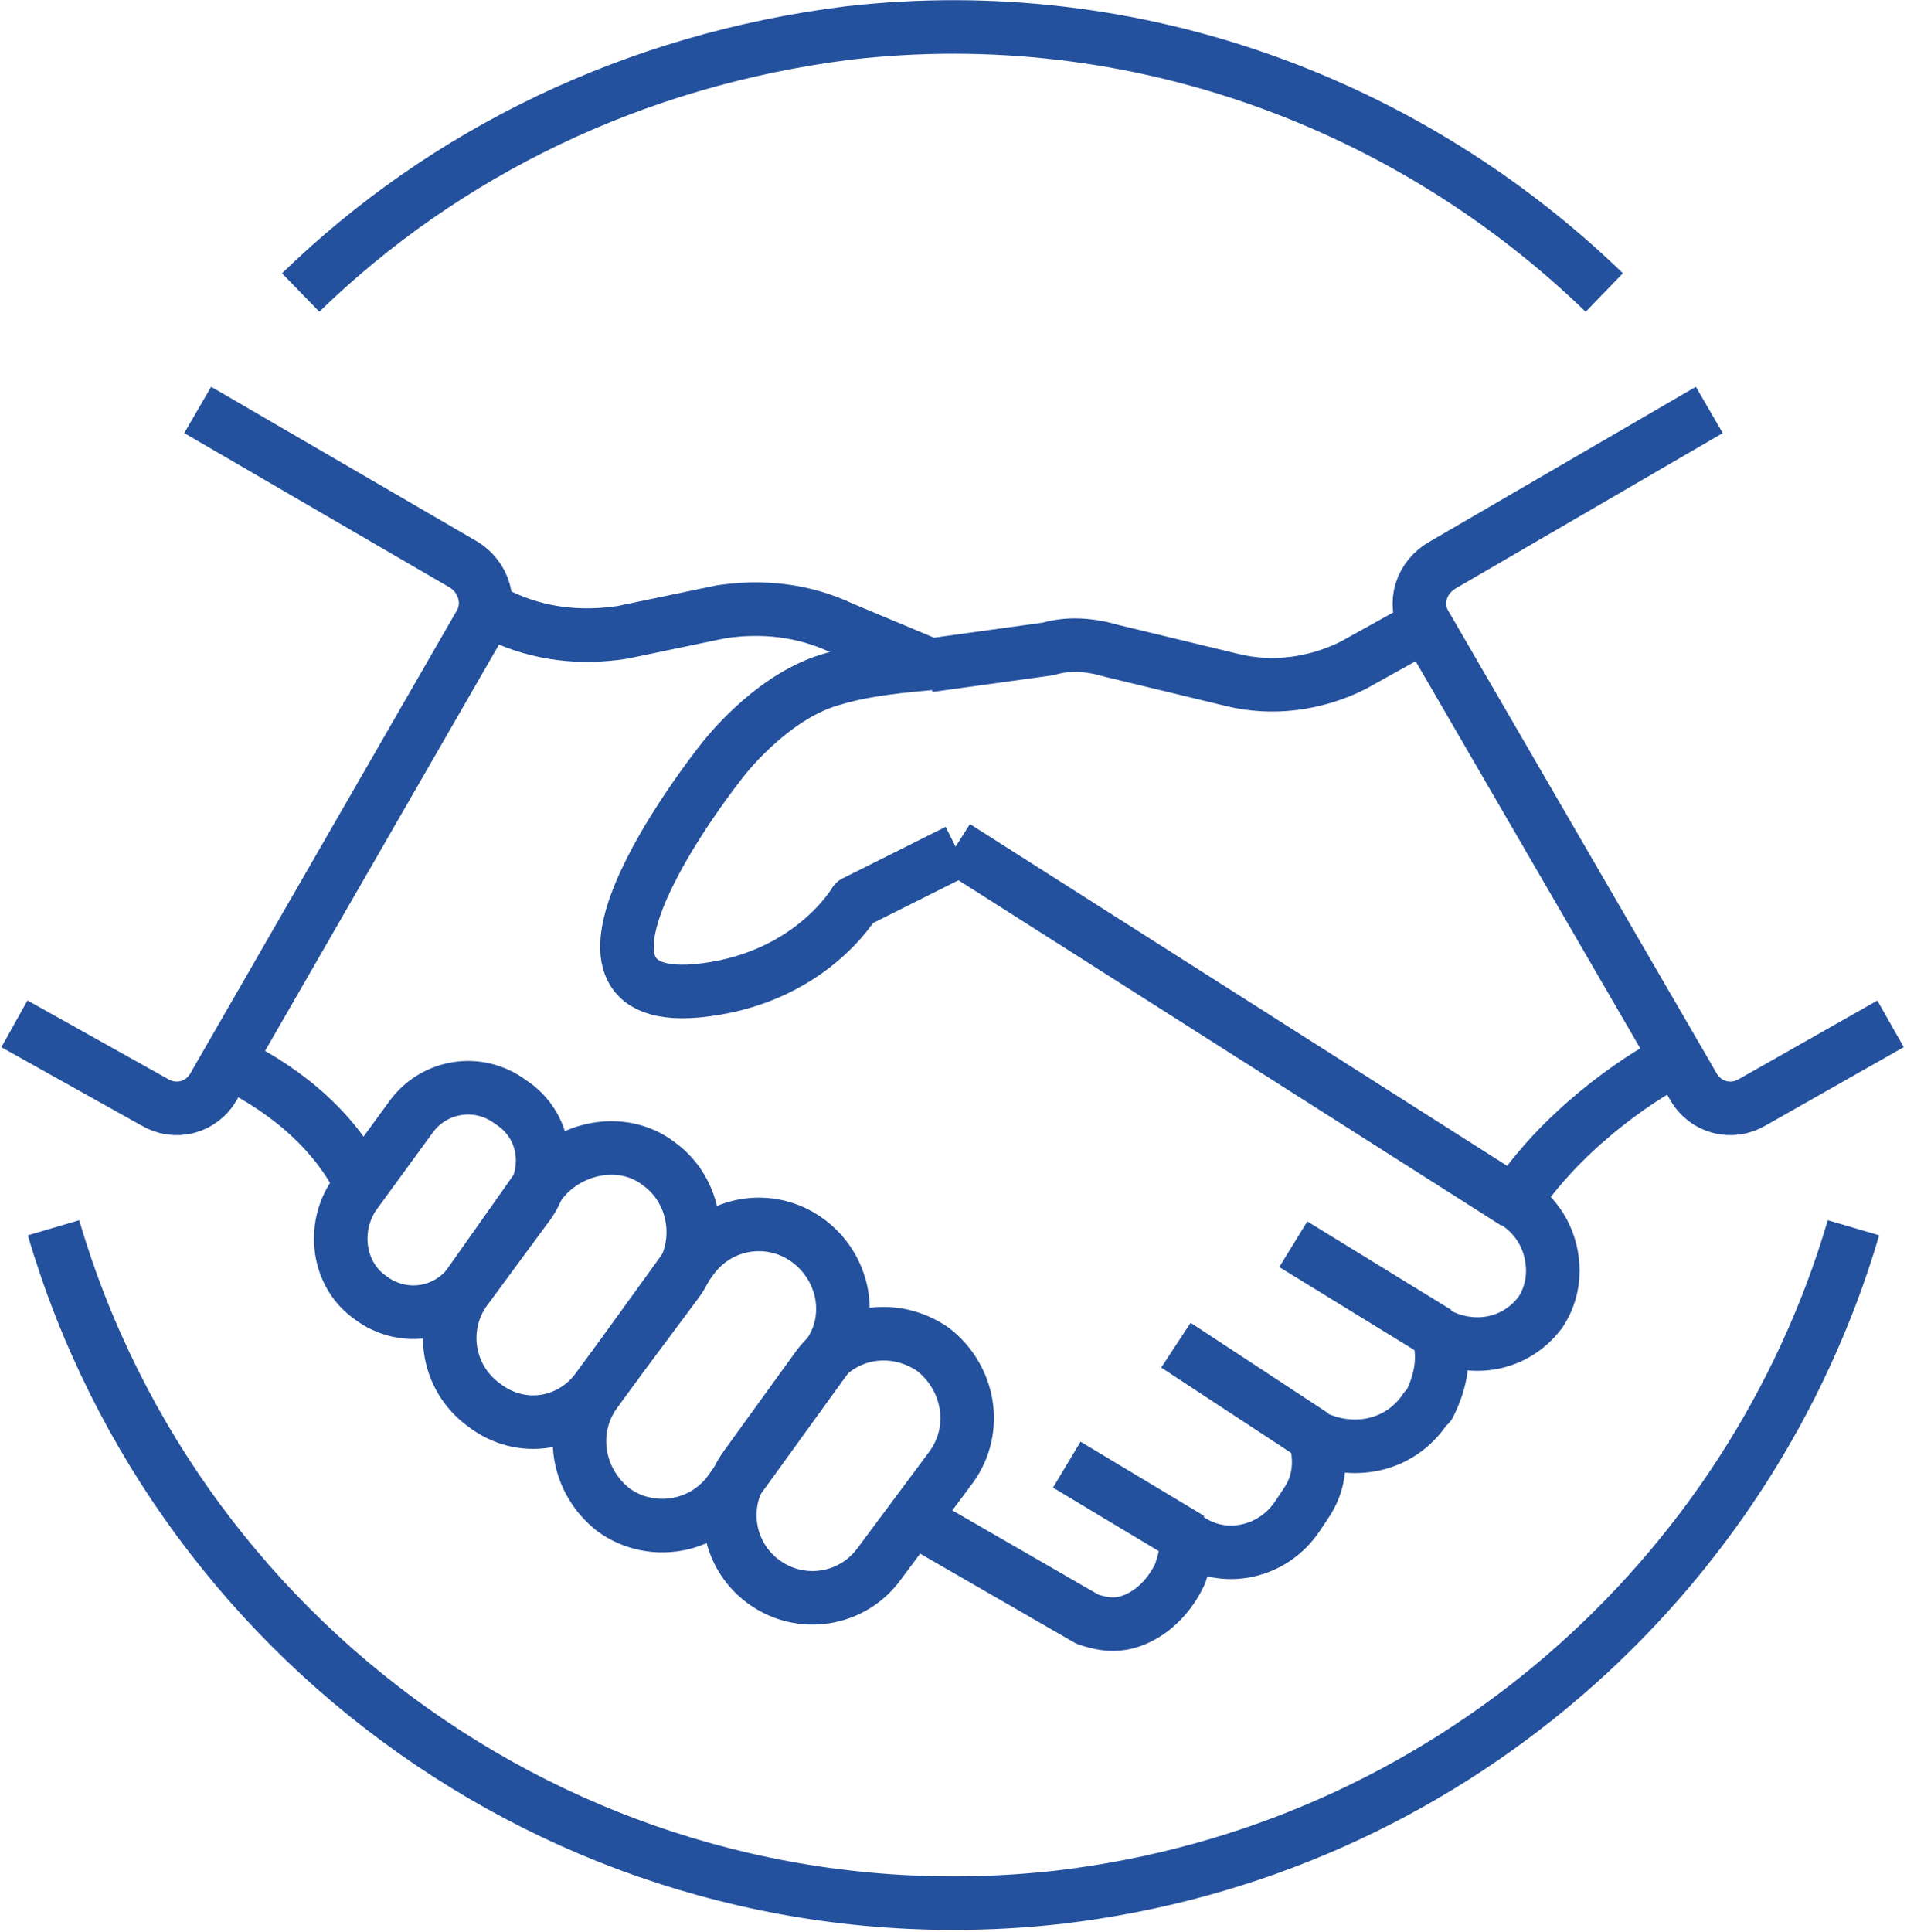 <?xml version="1.0" encoding="UTF-8"?>
<!DOCTYPE svg PUBLIC "-//W3C//DTD SVG 1.1//EN" "http://www.w3.org/Graphics/SVG/1.1/DTD/svg11.dtd">
<svg version="1.2" width="9.26mm" height="9.38mm" viewBox="7366 49947 926 938" preserveAspectRatio="xMidYMid" fill-rule="evenodd" stroke-width="28.222" stroke-linejoin="round" xmlns="http://www.w3.org/2000/svg" xmlns:ooo="http://xml.openoffice.org/svg/export" xmlns:xlink="http://www.w3.org/1999/xlink" xmlns:presentation="http://sun.com/xmlns/staroffice/presentation" xmlns:smil="http://www.w3.org/2001/SMIL20/" xmlns:anim="urn:oasis:names:tc:opendocument:xmlns:animation:1.0" xmlns:svg="urn:oasis:names:tc:opendocument:xmlns:svg-compatible:1.0" xml:space="preserve">
 <defs class="EmbeddedBulletChars">
  <g id="bullet-char-template-57356" transform="scale(0,-0)">
   <path d="M 580,1141 L 1163,571 580,0 -4,571 580,1141 Z"/>
  </g>
  <g id="bullet-char-template-57354" transform="scale(0,-0)">
   <path d="M 8,1128 L 1137,1128 1137,0 8,0 8,1128 Z"/>
  </g>
  <g id="bullet-char-template-10146" transform="scale(0,-0)">
   <path d="M 174,0 L 602,739 174,1481 1456,739 174,0 Z M 1358,739 L 309,1346 659,739 1358,739 Z"/>
  </g>
  <g id="bullet-char-template-10132" transform="scale(0,-0)">
   <path d="M 2015,739 L 1276,0 717,0 1260,543 174,543 174,936 1260,936 717,1481 1274,1481 2015,739 Z"/>
  </g>
  <g id="bullet-char-template-10007" transform="scale(0,-0)">
   <path d="M 0,-2 C -7,14 -16,27 -25,37 L 356,567 C 262,823 215,952 215,954 215,979 228,992 255,992 264,992 276,990 289,987 310,991 331,999 354,1012 L 381,999 492,748 772,1049 836,1024 860,1049 C 881,1039 901,1025 922,1006 886,937 835,863 770,784 769,783 710,716 594,584 L 774,223 C 774,196 753,168 711,139 L 727,119 C 717,90 699,76 672,76 641,76 570,178 457,381 L 164,-76 C 142,-110 111,-127 72,-127 30,-127 9,-110 8,-76 1,-67 -2,-52 -2,-32 -2,-23 -1,-13 0,-2 Z"/>
  </g>
  <g id="bullet-char-template-10004" transform="scale(0,-0)">
   <path d="M 285,-33 C 182,-33 111,30 74,156 52,228 41,333 41,471 41,549 55,616 82,672 116,743 169,778 240,778 293,778 328,747 346,684 L 369,508 C 377,444 397,411 428,410 L 1163,1116 C 1174,1127 1196,1133 1229,1133 1271,1133 1292,1118 1292,1087 L 1292,965 C 1292,929 1282,901 1262,881 L 442,47 C 390,-6 338,-33 285,-33 Z"/>
  </g>
  <g id="bullet-char-template-9679" transform="scale(0,-0)">
   <path d="M 813,0 C 632,0 489,54 383,161 276,268 223,411 223,592 223,773 276,916 383,1023 489,1130 632,1184 813,1184 992,1184 1136,1130 1245,1023 1353,916 1407,772 1407,592 1407,412 1353,268 1245,161 1136,54 992,0 813,0 Z"/>
  </g>
  <g id="bullet-char-template-8226" transform="scale(0,-0)">
   <path d="M 346,457 C 273,457 209,483 155,535 101,586 74,649 74,723 74,796 101,859 155,911 209,963 273,989 346,989 419,989 480,963 531,910 582,859 608,796 608,723 608,648 583,586 532,535 482,483 420,457 346,457 Z"/>
  </g>
  <g id="bullet-char-template-8211" transform="scale(0,-0)">
   <path d="M -4,459 L 1135,459 1135,606 -4,606 -4,459 Z"/>
  </g>
  <g id="bullet-char-template-61548" transform="scale(0,-0)">
   <path d="M 173,740 C 173,903 231,1043 346,1159 462,1274 601,1332 765,1332 928,1332 1067,1274 1183,1159 1299,1043 1357,903 1357,740 1357,577 1299,437 1183,322 1067,206 928,148 765,148 601,148 462,206 346,322 231,437 173,577 173,740 Z"/>
  </g>
 </defs>
 <g class="Page">
  <g class="com.sun.star.drawing.ClosedBezierShape">
   <g id="id3">
    <rect class="BoundingBox" stroke="none" fill="none" x="7707" y="50581" width="143" height="156"/>
    <path fill="none" stroke="rgb(36,81,157)" stroke-width="26" stroke-linejoin="miter" d="M 7737,50715 C 7719,50702 7715,50677 7728,50659 L 7762,50612 C 7775,50593 7800,50589 7819,50602 7837,50616 7841,50641 7828,50659 L 7793,50706 C 7780,50724 7755,50728 7737,50715 Z"/>
   </g>
  </g>
  <g class="com.sun.star.drawing.ClosedBezierShape">
   <g id="id4">
    <rect class="BoundingBox" stroke="none" fill="none" x="7634" y="50528" width="155" height="174"/>
    <path fill="none" stroke="rgb(36,81,157)" stroke-width="26" stroke-linejoin="miter" d="M 7664,50680 C 7646,50666 7642,50641 7655,50623 L 7702,50558 C 7715,50540 7740,50536 7758,50549 7776,50562 7781,50587 7768,50605 L 7721,50670 C 7708,50689 7682,50693 7664,50680 Z"/>
   </g>
  </g>
  <g class="com.sun.star.drawing.ClosedBezierShape">
   <g id="id5">
    <rect class="BoundingBox" stroke="none" fill="none" x="7570" y="50491" width="147" height="161"/>
    <path fill="none" stroke="rgb(36,81,157)" stroke-width="26" stroke-linejoin="miter" d="M 7601,50629 C 7583,50616 7579,50591 7592,50573 L 7628,50522 C 7641,50504 7668,50498 7686,50512 7704,50525 7708,50551 7695,50569 L 7657,50620 C 7644,50639 7619,50643 7601,50629 Z"/>
   </g>
  </g>
  <g class="com.sun.star.drawing.ClosedBezierShape">
   <g id="id6">
    <rect class="BoundingBox" stroke="none" fill="none" x="7518" y="50461" width="126" height="137"/>
    <path fill="none" stroke="rgb(36,81,157)" stroke-width="26" stroke-linejoin="miter" d="M 7546,50577 C 7530,50566 7527,50543 7538,50527 L 7565,50490 C 7576,50474 7598,50470 7614,50482 7631,50493 7634,50515 7623,50531 L 7595,50569 C 7584,50585 7562,50589 7546,50577 Z"/>
   </g>
  </g>
  <g class="com.sun.star.drawing.OpenBezierShape">
   <g id="id7">
    <rect class="BoundingBox" stroke="none" fill="none" x="7802" y="50672" width="155" height="78"/>
    <path fill="none" stroke="rgb(36,81,157)" stroke-width="26" stroke-linejoin="miter" d="M 7942,50692 C 7943,50698 7941,50705 7939,50711 7933,50724 7922,50733 7911,50735 7905,50736 7900,50735 7894,50733 L 7809,50684"/>
   </g>
  </g>
  <g class="com.sun.star.drawing.OpenBezierShape">
   <g id="id8">
    <rect class="BoundingBox" stroke="none" fill="none" x="7997" y="50588" width="84" height="76"/>
    <path fill="none" stroke="rgb(36,81,157)" stroke-width="26" stroke-linejoin="miter" d="M 8064,50593 C 8068,50605 8066,50617 8060,50629 L 8058,50631 C 8046,50649 8023,50654 8003,50644"/>
   </g>
  </g>
  <g class="com.sun.star.drawing.OpenBezierShape">
   <g id="id9">
    <rect class="BoundingBox" stroke="none" fill="none" x="7935" y="50638" width="86" height="77"/>
    <path fill="none" stroke="rgb(36,81,157)" stroke-width="26" stroke-linejoin="miter" d="M 8004,50643 C 8008,50655 8007,50667 8000,50677 L 7996,50683 C 7984,50701 7960,50706 7943,50694 L 7941,50693"/>
   </g>
  </g>
  <g class="com.sun.star.drawing.OpenBezierShape">
   <g id="id10">
    <rect class="BoundingBox" stroke="none" fill="none" x="8056" y="50518" width="78" height="96"/>
    <path fill="none" stroke="rgb(36,81,157)" stroke-width="26" stroke-linejoin="miter" d="M 8101,50530 C 8114,50538 8120,50551 8120,50564 8120,50571 8118,50578 8114,50584 8102,50600 8081,50604 8063,50594"/>
   </g>
  </g>
  <g class="com.sun.star.drawing.LineShape">
   <g id="id11">
    <rect class="BoundingBox" stroke="none" fill="none" x="7823" y="50347" width="287" height="196"/>
    <path fill="none" stroke="rgb(36,81,157)" stroke-width="26" stroke-linejoin="miter" d="M 8102,50531 L 7830,50358"/>
   </g>
  </g>
  <g class="com.sun.star.drawing.OpenBezierShape">
   <g id="id12">
    <rect class="BoundingBox" stroke="none" fill="none" x="7657" y="50256" width="181" height="187"/>
    <path fill="none" stroke="rgb(36,81,157)" stroke-width="26" stroke-linejoin="miter" d="M 7831,50360 L 7781,50385 C 7781,50385 7759,50423 7704,50428 7622,50435 7716,50317 7716,50317 7716,50317 7739,50286 7769,50277 7782,50273 7795,50271 7818,50269"/>
   </g>
  </g>
  <g class="com.sun.star.drawing.LineShape">
   <g id="id13">
    <rect class="BoundingBox" stroke="none" fill="none" x="7987" y="50539" width="85" height="68"/>
    <path fill="none" stroke="rgb(36,81,157)" stroke-width="26" stroke-linejoin="miter" d="M 8064,50594 L 7994,50551"/>
   </g>
  </g>
  <g class="com.sun.star.drawing.LineShape">
   <g id="id14">
    <rect class="BoundingBox" stroke="none" fill="none" x="7929" y="50589" width="84" height="67"/>
    <path fill="none" stroke="rgb(36,81,157)" stroke-width="26" stroke-linejoin="miter" d="M 8004,50644 L 7937,50600"/>
   </g>
  </g>
  <g class="com.sun.star.drawing.LineShape">
   <g id="id15">
    <rect class="BoundingBox" stroke="none" fill="none" x="7877" y="50646" width="75" height="61"/>
    <path fill="none" stroke="rgb(36,81,157)" stroke-width="26" stroke-linejoin="miter" d="M 7944,50694 L 7884,50658"/>
   </g>
  </g>
  <g class="com.sun.star.drawing.OpenBezierShape">
   <g id="id16">
    <rect class="BoundingBox" stroke="none" fill="none" x="7470" y="50450" width="85" height="80"/>
    <path fill="none" stroke="rgb(36,81,157)" stroke-width="26" stroke-linejoin="miter" d="M 7476,50462 C 7499,50473 7527,50492 7542,50523"/>
   </g>
  </g>
  <g class="com.sun.star.drawing.OpenBezierShape">
   <g id="id17">
    <rect class="BoundingBox" stroke="none" fill="none" x="7596" y="50229" width="229" height="55"/>
    <path fill="none" stroke="rgb(36,81,157)" stroke-width="26" stroke-linejoin="miter" d="M 7602,50243 L 7609,50246 C 7628,50255 7648,50257 7668,50254 L 7716,50244 C 7736,50241 7756,50243 7775,50252 L 7818,50270"/>
   </g>
  </g>
  <g class="com.sun.star.drawing.OpenBezierShape">
   <g id="id18">
    <rect class="BoundingBox" stroke="none" fill="none" x="8090" y="50449" width="97" height="91"/>
    <path fill="none" stroke="rgb(36,81,157)" stroke-width="26" stroke-linejoin="miter" d="M 8180,50461 C 8160,50471 8123,50497 8101,50531"/>
   </g>
  </g>
  <g class="com.sun.star.drawing.OpenBezierShape">
   <g id="id19">
    <rect class="BoundingBox" stroke="none" fill="none" x="7815" y="50238" width="252" height="56"/>
    <path fill="none" stroke="rgb(36,81,157)" stroke-width="26" stroke-linejoin="miter" d="M 7817,50270 L 7875,50262 C 7885,50259 7896,50260 7906,50263 L 7964,50277 C 7984,50282 8005,50279 8023,50270 L 8059,50250"/>
   </g>
  </g>
  <g class="com.sun.star.drawing.OpenBezierShape">
   <g id="id20">
    <rect class="BoundingBox" stroke="none" fill="none" x="8041" y="50134" width="251" height="366"/>
    <path fill="none" stroke="rgb(36,81,157)" stroke-width="26" stroke-linejoin="miter" d="M 8284,50444 L 8217,50482 C 8207,50488 8194,50485 8188,50474 L 8058,50250 C 8052,50240 8056,50227 8067,50221 L 8196,50146"/>
   </g>
  </g>
  <g class="com.sun.star.drawing.OpenBezierShape">
   <g id="id21">
    <rect class="BoundingBox" stroke="none" fill="none" x="7366" y="50134" width="250" height="366"/>
    <path fill="none" stroke="rgb(36,81,157)" stroke-width="26" stroke-linejoin="miter" d="M 7373,50444 L 7441,50482 C 7451,50488 7464,50485 7470,50474 L 7599,50250 C 7605,50240 7601,50227 7591,50221 L 7462,50146"/>
   </g>
  </g>
  <g class="com.sun.star.drawing.OpenBezierShape">
   <g id="id22">
    <rect class="BoundingBox" stroke="none" fill="none" x="7379" y="50539" width="901" height="346"/>
    <path fill="none" stroke="rgb(36,81,157)" stroke-width="26" stroke-linejoin="miter" d="M 7392,50543 C 7453,50751 7656,50893 7880,50868 8068,50846 8216,50713 8266,50543"/>
   </g>
  </g>
  <g class="com.sun.star.drawing.OpenBezierShape">
   <g id="id23">
    <rect class="BoundingBox" stroke="none" fill="none" x="7502" y="49947" width="654" height="153"/>
    <path fill="none" stroke="rgb(36,81,157)" stroke-width="26" stroke-linejoin="miter" d="M 7512,50089 C 7582,50021 7674,49976 7778,49963 7918,49947 8051,49998 8145,50089"/>
   </g>
  </g>
 </g>
</svg>